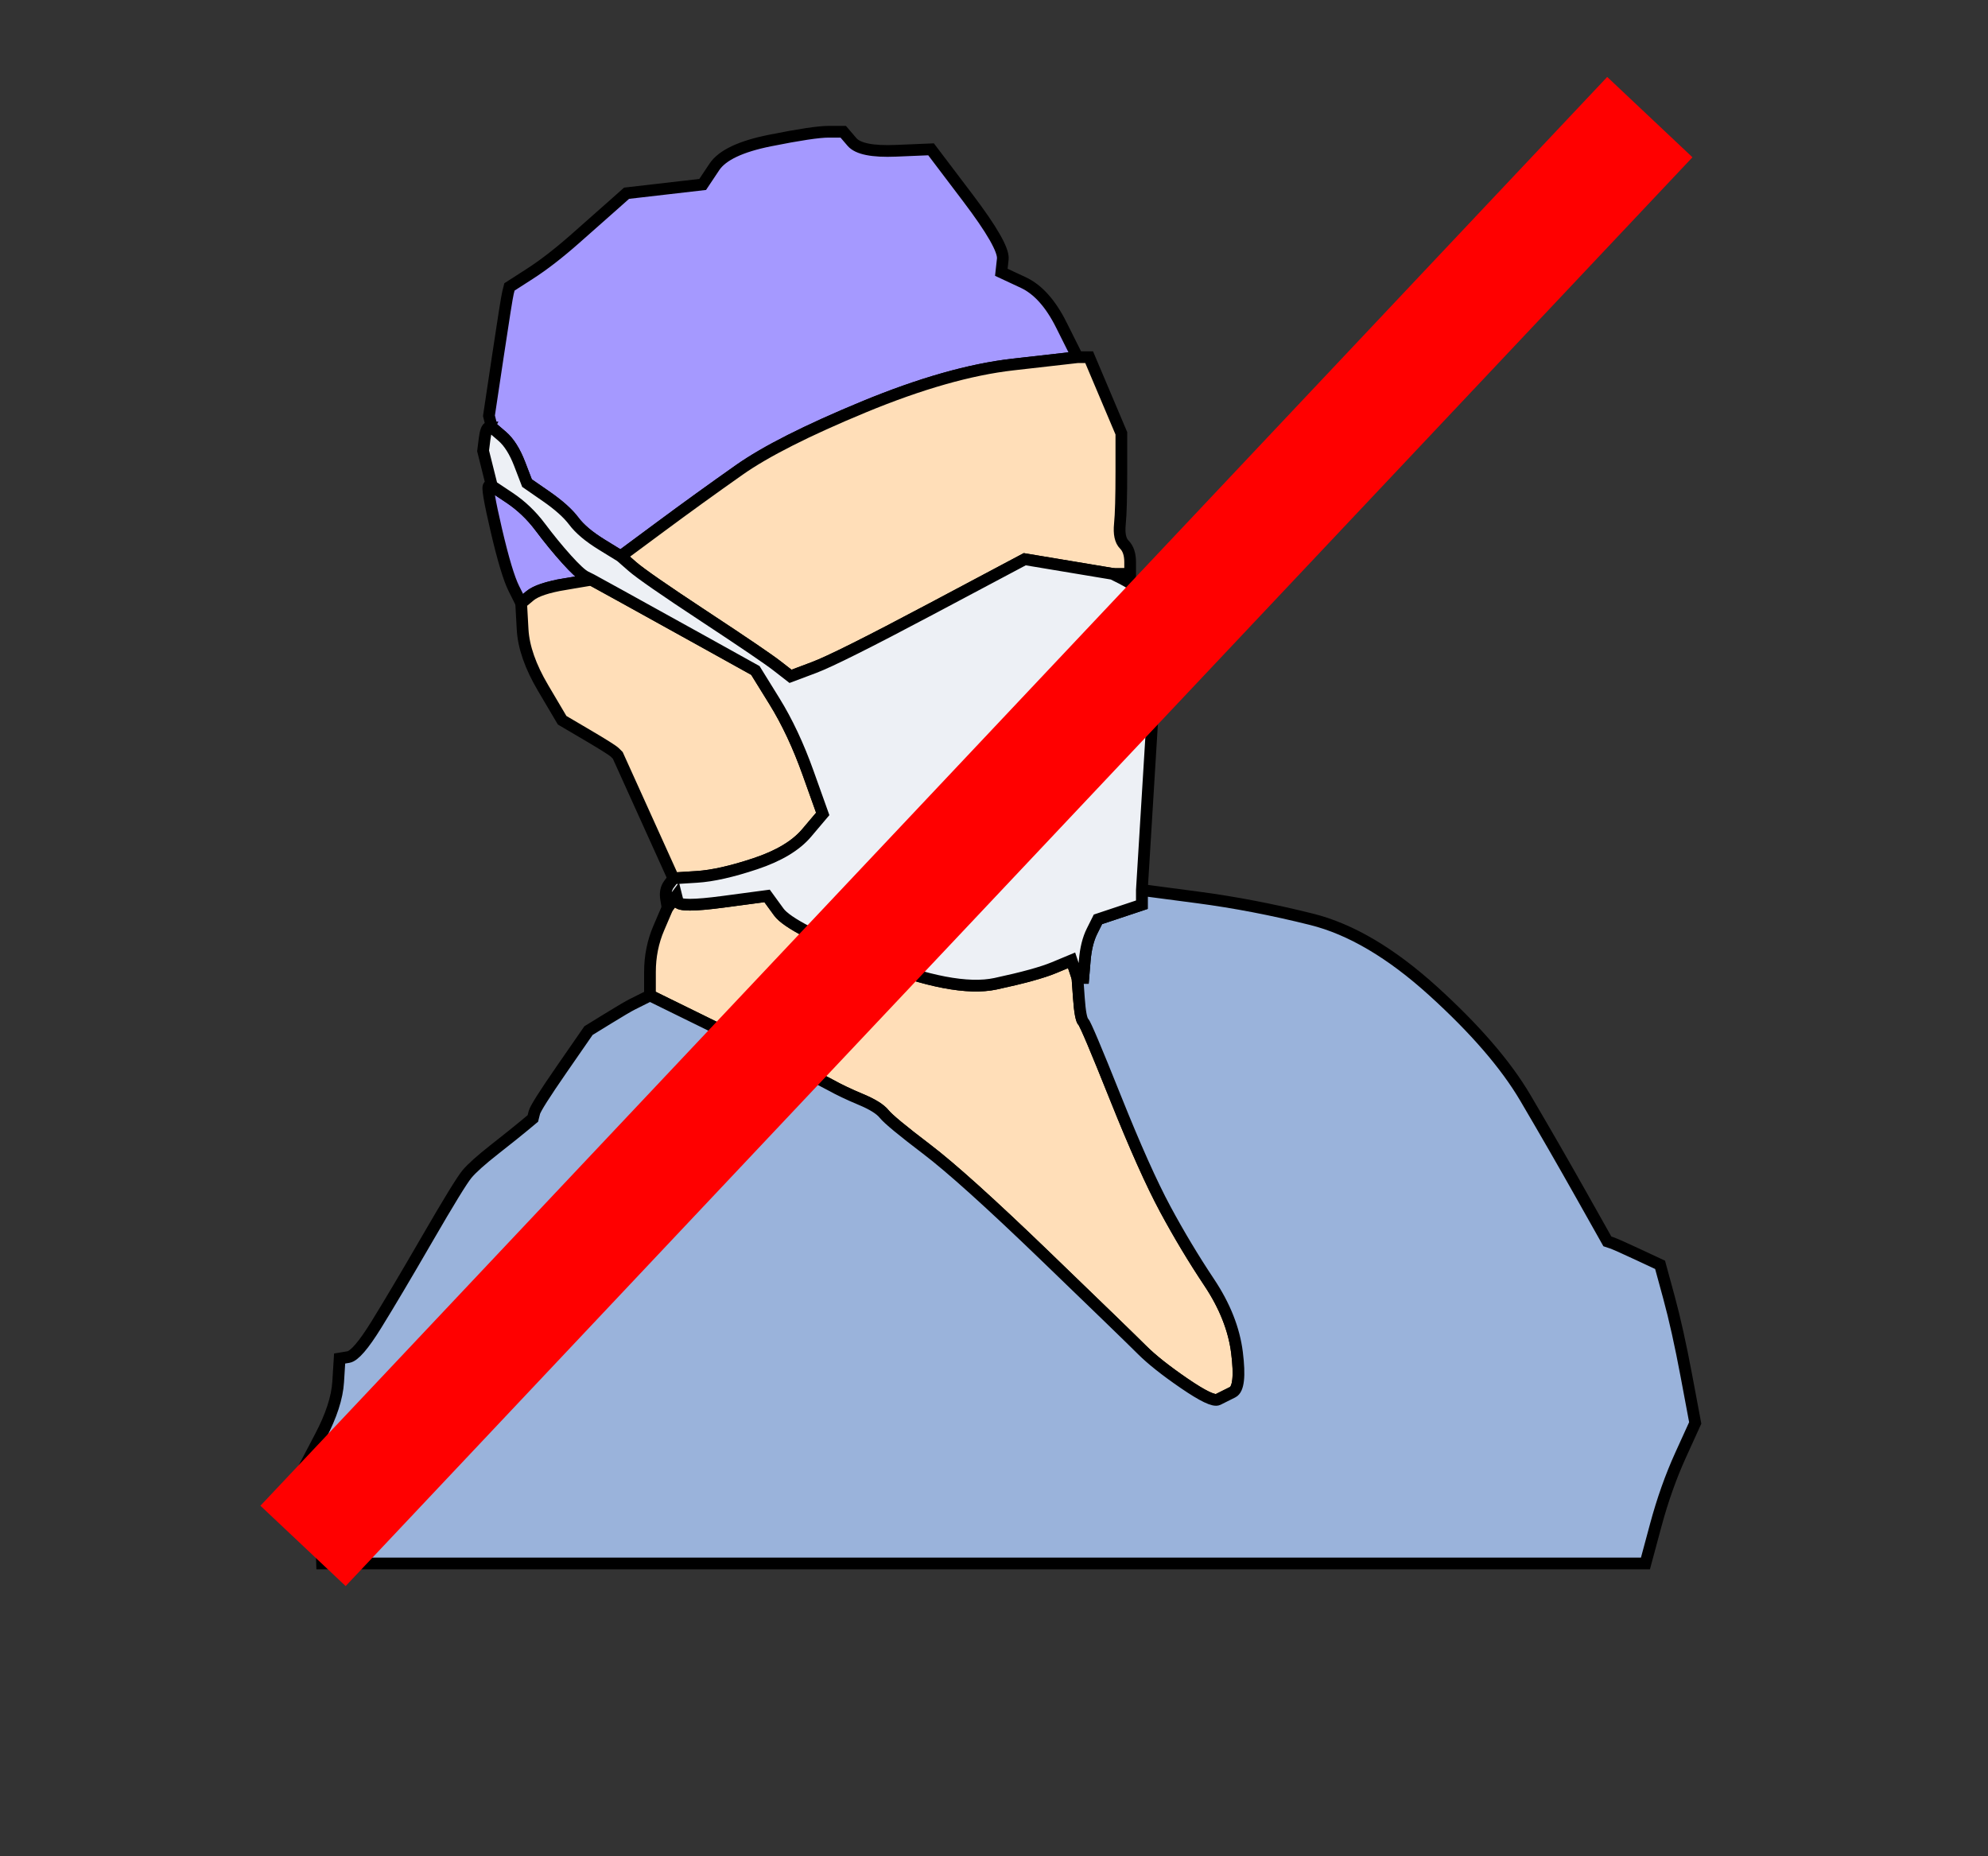 <?xml version="1.0"?><svg width="339.5" height="317" xmlns="http://www.w3.org/2000/svg">
 <rect width="100%" height="100%" fill="#333333" stroke="none"/>
 <title>doctor with mask not available</title>
 <g>
  <title>Layer 1</title>
  <path fill="#A599FF" fill-rule="evenodd" stroke="#000000" stroke-width="2px" id="path2" d="m181.25,55.5l2.75,5.5l-11,1.25q-11,1.25 -25.5,7.25q-14.5,6 -21.25,10.75q-6.75,4.75 -13.5,9.75l-6.75,5l-3.25,-2q-3.25,-2 -4.75,-4q-1.5,-2 -4.75,-4.25l-3.25,-2.25l-1.25,-3.25q-1.25,-3.25 -3,-4.75l-1.75,-1.5l-0.25,-1l-0.25,-1l1.5,-10q1.5,-10 1.75,-11l0.25,-1l3.5,-2.25q3.5,-2.25 7.75,-6q4.25,-3.75 6.5,-5.75l2.25,-2l6.5,-0.75l6.5,-0.75l2,-3q2,-3 9.5,-4.5q7.5,-1.5 10,-1.5l2.5,0l1.5,1.75q1.5,1.75 7.5,1.5l6,-0.25l6.25,8.25q6.25,8.25 6,10.5l-0.25,2.25l3.75,1.75q3.75,1.75 6.5,7.25z"/>
  <path fill="#A599FF" fill-rule="evenodd" stroke="#000000" stroke-width="2px" id="path4" d="m83.5,83l0.5,0l3,2q3,2 5.25,5q2.25,3 4.5,5.5q2.25,2.5 3.25,3l1,0.5l-4.5,0.75q-4.5,0.75 -6,2l-1.5,1.25l-1.25,-2.5q-1.25,-2.5 -3,-10q-1.75,-7.5 -1.25,-7.5z"/>
  <path fill="#FFDEB8" fill-rule="evenodd" stroke="#000000" stroke-width="2px" id="path6" d="m96.5,99.75l4.5,-0.75l5,2.75q5,2.75 14,7.75l9,5l3.25,5.25q3.25,5.25 5.75,12.25l2.5,7l-2.75,3.25q-2.75,3.25 -8.75,5.25q-6,2 -10,2.25l-4,0.25l-4.75,-10.5l-4.75,-10.5l-0.5,-0.5q-0.5,-0.5 -4.75,-3l-4.25,-2.5l-3.25,-5.5q-3.25,-5.5 -3.5,-10l-0.25,-4.5l1.5,-1.25q1.5,-1.25 6,-2z"/>
  <path fill="#FFDEB8" fill-rule="evenodd" stroke="#000000" stroke-width="2px" id="path8" d="m173,62.25l11,-1.25l1,0l1,0l2.75,6.5l2.75,6.5l0,6.5q0,6.5 -0.25,9q-0.25,2.5 0.75,3.5q1,1 1,3l0,2l-1.5,0l-1.5,0l-7.5,-1.25l-7.5,-1.25l-16,8.5q-16,8.5 -20,10l-4,1.5l-2.25,-1.75q-2.25,-1.75 -12.5,-8.5q-10.25,-6.75 -12.25,-8.5l-2,-1.75l6.75,-5q6.75,-5 13.5,-9.75q6.75,-4.75 21.25,-10.75q14.5,-6 25.5,-7.25z"/>
  <path fill="#FFDEB8" fill-rule="evenodd" stroke="#000000" stroke-width="2px" id="path10" d="m183.5,165.5l0.5,1.5l0.25,3.5q0.25,3.5 0.75,4q0.5,0.5 5.5,13q5,12.5 8.5,19q3.5,6.5 7.5,12.5q4,6 4.75,12q0.75,6 -0.75,6.75l-1.5,0.75l-1,0.5q-1,0.5 -5.75,-2.75q-4.75,-3.25 -7.25,-5.75q-2.5,-2.5 -16.5,-16q-14,-13.5 -20.25,-18.25q-6.25,-4.75 -7.25,-6q-1,-1.25 -4,-2.5q-3,-1.25 -5.25,-2.5q-2.25,-1.25 -16.5,-8.25l-14.25,-7l0,-4q0,-4 1.5,-7.5l1.5,-3.5l0.75,-1l0.75,-1l0.25,1q0.25,1 7.75,0l7.5,-1l2,2.75q2,2.75 16,8.25q14,5.5 21,4q7,-1.5 10,-2.75l3,-1.25l0.5,1.5z"/>
  <path fill="#9AB3DB" fill-rule="evenodd" stroke="#000000" stroke-width="2px" id="path12" d="m195,153.25l0,-1.25l9.5,1.25q9.5,1.25 19.5,3.75q10,2.5 20.75,12.25q10.75,9.75 15.75,18.25q5,8.5 9.5,16.5l4.5,8l0.75,0.25q0.75,0.25 4.5,2l3.75,1.75l1.5,5.5q1.5,5.5 3,13.5l1.5,8l-2.5,5.5q-2.5,5.5 -4.25,12l-1.75,6.5l-113,0l-113,0l-0.25,-7.5q-0.25,-7.5 -1.5,-8.25l-1.25,-0.75l2.75,-5.25q2.75,-5.25 3,-9.25l0.25,-4l1.5,-0.25q1.5,-0.25 4.75,-5.5q3.25,-5.25 8.75,-14.75q5.5,-9.5 6.75,-11q1.25,-1.5 4.75,-4.25q3.5,-2.75 5,-4l1.5,-1.25l0.25,-1q0.25,-1 4.75,-7.5l4.5,-6.5l3.25,-2q3.25,-2 4.25,-2.5q1,-0.5 2,-1l1,-0.5l14.25,7q14.25,7 16.5,8.25q2.25,1.25 5.25,2.5q3,1.25 4,2.5q1,1.25 7.25,6q6.25,4.75 20.25,18.25q14,13.5 16.5,16q2.5,2.5 7.25,5.75q4.75,3.25 5.75,2.75l1,-0.5l1.5,-0.75q1.5,-0.75 0.75,-6.75q-0.75,-6 -4.75,-12q-4,-6 -7.5,-12.5q-3.5,-6.5 -8.5,-19q-5,-12.5 -5.5,-13q-0.5,-0.5 -0.75,-4l-0.25,-3.5l0.5,0l0.5,0l0.25,-3q0.25,-3 1.25,-5l1,-2l3.75,-1.25l3.75,-1.25l0,-1.25z"/>
  <path fill="#EDF0F5" fill-rule="evenodd" stroke="#000000" stroke-width="2px" id="path14" d="m83.5,73l0.5,0l1.75,1.5q1.75,1.5 3,4.75l1.25,3.25l3.25,2.25q3.25,2.25 4.75,4.25q1.5,2 4.75,4l3.25,2l2,1.75q2,1.75 12.25,8.5q10.25,6.75 12.5,8.5l2.25,1.75l4,-1.5q4,-1.5 20,-10l16,-8.5l7.5,1.25l7.5,1.25l1.5,0.75q1.5,0.75 4,2.5l2.5,1.75l-1.5,24.5l-1.5,24.5l0,1.25l0,1.25l-3.75,1.25l-3.75,1.25l-1,2q-1,2 -1.25,5l-0.25,3l-0.5,0l-0.5,0l-0.5,-1.5l-0.5,-1.5l-3,1.25q-3,1.25 -10,2.75q-7,1.5 -21,-4q-14,-5.5 -16,-8.25l-2,-2.75l-7.5,1q-7.5,1 -7.75,0l-0.25,-1l-0.75,1l-0.75,1l-0.25,-1.5q-0.25,-1.5 0.5,-2.5l0.75,-1l4,-0.25q4,-0.25 10,-2.25q6,-2 8.75,-5.25l2.75,-3.25l-2.5,-7q-2.5,-7 -5.75,-12.25l-3.25,-5.25l-9,-5q-9,-5 -14,-7.75l-5,-2.75l-1,-0.5q-1,-0.5 -3.25,-3q-2.25,-2.5 -4.5,-5.5q-2.25,-3 -5.25,-5l-3,-2l-0.75,-3l-0.75,-3l0.25,-2q0.25,-2 0.75,-2z"/>
  <line id="svg_6" y2="20" x2="281.75" y1="264" x1="51.75" stroke-linecap="null" stroke-linejoin="null" stroke-dasharray="null" stroke-width="20" stroke="#ff0000" fill="none"/>
 </g>
</svg>